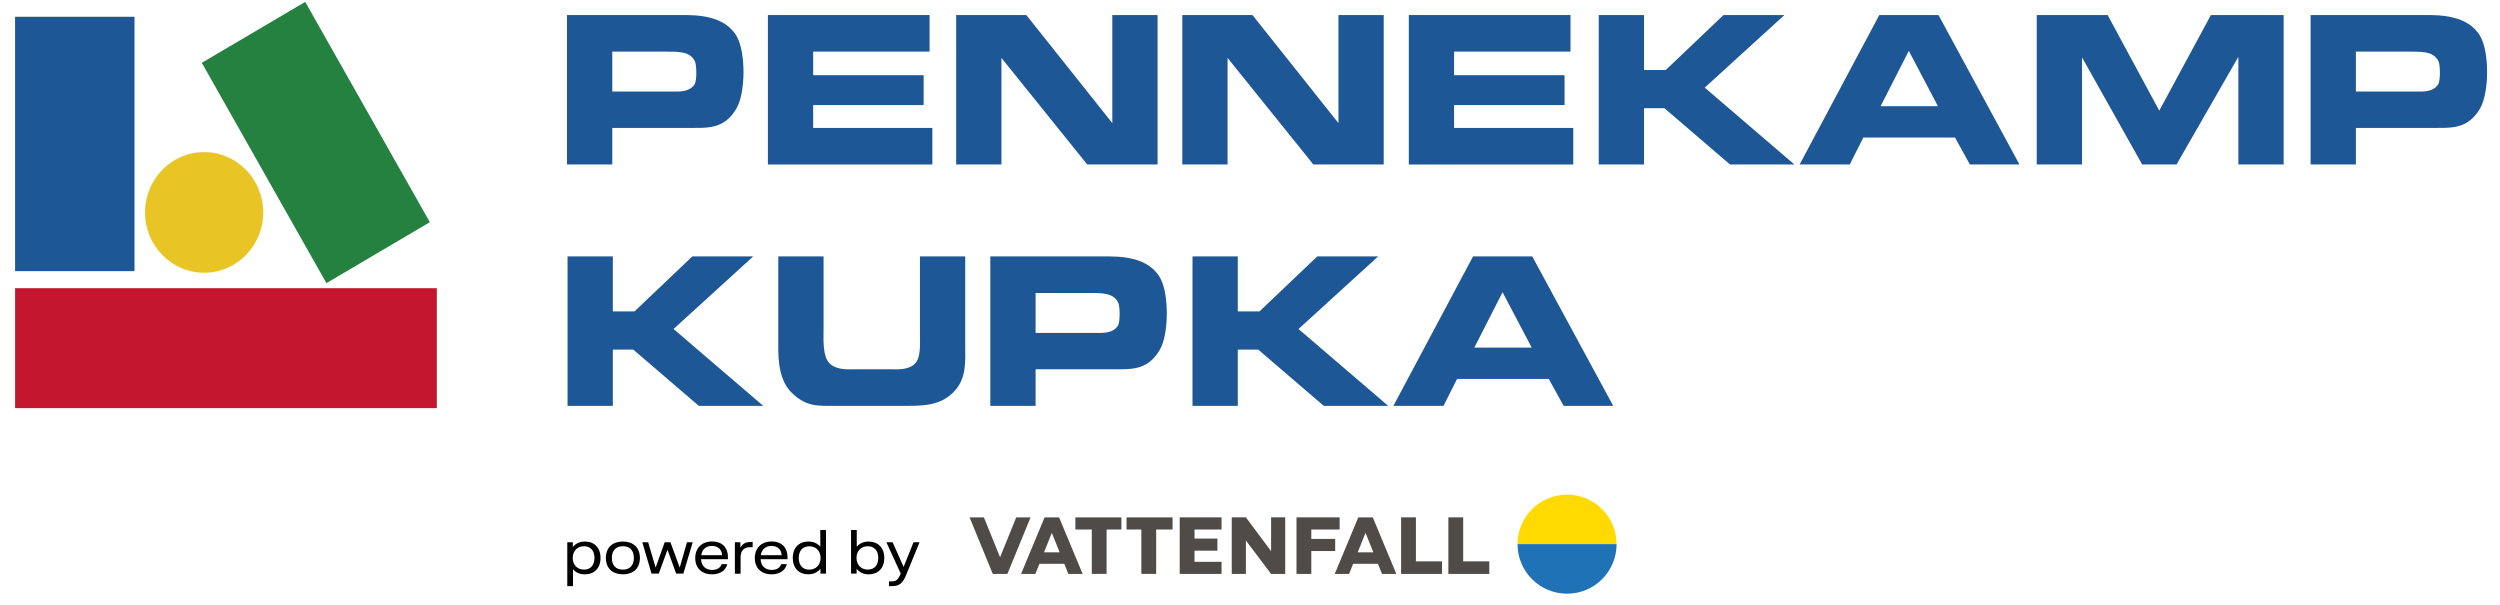 <?xml version="1.0" encoding="UTF-8" standalone="no"?><!DOCTYPE svg PUBLIC "-//W3C//DTD SVG 1.1//EN" "http://www.w3.org/Graphics/SVG/1.1/DTD/svg11.dtd"><svg width="100%" height="100%" viewBox="0 0 2693 652" version="1.1" xmlns="http://www.w3.org/2000/svg" xmlns:xlink="http://www.w3.org/1999/xlink" xml:space="preserve" xmlns:serif="http://www.serif.com/" style="fill-rule:evenodd;clip-rule:evenodd;stroke-linecap:round;stroke-linejoin:round;stroke-miterlimit:1.5;"><rect id="Logos-zusammen" serif:id="Logos zusammen" x="-0" y="0" width="2692.91" height="651.969" style="fill:none;"/><g><path d="M610.77,16.214l0,160.975l48.775,0l0,-39.4l80.8,0c21,-0.2 39.2,2.402 53,-20.986c10,-17.189 10,-60.413 0.4,-77.404c-13.4,-23.785 -45.4,-23.185 -60.2,-23.185l-122.775,0Zm48.775,82.4l0,-43.025l53.6,0c17.4,0 29.6,-0.6 35.2,10.006c2.2,3.602 2.4,21.012 0,25.014c-5.6,8.805 -16.6,8.005 -24,8.005l-64.8,0Z" style="fill:#1e5795;fill-rule:nonzero;"/><path d="M827.17,16.214l0,160.975l177.175,0l0,-39.375l-128.4,-0l0,-24.625l119,0l0,-32.176l-119,0l0,-25.423l125.4,-0l0,-39.376l-174.175,0Z" style="fill:#1e5795;fill-rule:nonzero;"/><path d="M1029.97,16.214l0,160.975l48.775,0l0,-114.795l92.42,114.795l75.78,0l0,-160.975l-48.774,0l-0,116.395l-92.62,-116.395l-75.581,0Z" style="fill:#1e5795;fill-rule:nonzero;"/><path d="M1273.57,16.214l0,160.975l48.775,0l0,-114.795l92.42,114.795l75.78,0l0,-160.975l-48.774,0l-0,116.395l-92.62,-116.395l-75.581,0Z" style="fill:#1e5795;fill-rule:nonzero;"/><path d="M1517.57,16.214l0,160.975l177.175,0l0,-39.375l-128.4,-0l0,-24.625l119,0l0,-32.176l-119,0l0,-25.423l125.4,-0l0,-39.376l-174.175,0Z" style="fill:#1e5795;fill-rule:nonzero;"/><path d="M1722.17,16.214l0,160.975l48.775,0l0,-60.599l22,-0l70.6,60.599l69.4,0l-96.6,-82.786l85.8,-78.189l-65.6,0l-62.2,59.2l-23.4,0l0,-59.2l-48.775,0Z" style="fill:#1e5795;fill-rule:nonzero;"/><path d="M2024.36,16.214l-85.8,160.975l54,0l14.6,-29l98.8,0l16,29l53.4,0l-87.2,-160.975l-63.8,0Zm1.4,98.2l30.4,-59.619l31.4,59.619l-61.8,-0Z" style="fill:#1e5795;fill-rule:nonzero;"/><path d="M2193.97,16.214l0,160.975l48.775,0l0,-115.395l64.81,115.395l37.006,0l66.61,-115.995l-0,115.995l48.774,0l0,-160.975l-78.379,0l-55.608,102.993l-55.609,-102.993l-76.379,0Z" style="fill:#1e5795;fill-rule:nonzero;"/><path d="M2488.97,16.214l0,160.975l48.775,0l0,-39.4l80.8,0c21,-0.2 39.2,2.402 53,-20.986c10,-17.189 10,-60.413 0.4,-77.404c-13.4,-23.785 -45.4,-23.185 -60.2,-23.185l-122.775,0Zm48.775,82.4l0,-43.025l53.6,0c17.4,0 29.6,-0.6 35.2,10.006c2.2,3.602 2.4,21.012 0,25.014c-5.6,8.805 -16.6,8.005 -24,8.005l-64.8,0Z" style="fill:#1e5795;fill-rule:nonzero;"/><path d="M611.37,276.214l0,160.975l48.775,0l0,-60.599l22,-0l70.6,60.599l69.4,0l-96.6,-82.786l85.8,-78.189l-65.6,0l-62.2,59.2l-23.4,0l0,-59.2l-48.775,0Z" style="fill:#1e5795;fill-rule:nonzero;"/><path d="M838.37,276.214l0,90.192c0,12.603 -1.6,40.003 13.593,55.793c15.992,16.39 29.785,14.99 46.985,14.99l72.018,0c21.004,0 40.793,0.8 56.185,-14.79c14.394,-14.791 12.594,-32.587 12.594,-50.791l0,-95.394l-48.775,0l0,80.19c0,14.603 1.2,28.407 -5.201,35.209c-7.202,7.401 -20.605,6.201 -25.006,6.201l-39.61,0c-7.001,0 -19.804,1.2 -27.606,-6.402c-7.602,-7.801 -6.402,-26.006 -6.402,-36.208l0,-78.99l-48.775,0Z" style="fill:#1e5795;fill-rule:nonzero;"/><path d="M1066.77,276.214l0,160.975l48.775,0l0,-39.4l80.8,0c21,-0.2 39.2,2.402 53,-20.986c10,-17.189 10,-60.413 0.4,-77.404c-13.4,-23.785 -45.4,-23.185 -60.2,-23.185l-122.775,0Zm48.775,82.4l0,-43.025l53.6,0c17.4,0 29.6,-0.6 35.2,10.006c2.2,3.602 2.4,21.012 0,25.014c-5.6,8.805 -16.6,8.005 -24,8.005l-64.8,0Z" style="fill:#1e5795;fill-rule:nonzero;"/><path d="M1284.57,276.214l0,160.975l48.775,0l0,-60.599l22,-0l70.6,60.599l69.4,0l-96.6,-82.786l85.8,-78.189l-65.6,0l-62.2,59.2l-23.4,0l0,-59.2l-48.775,0Z" style="fill:#1e5795;fill-rule:nonzero;"/><path d="M1586.76,276.214l-85.8,160.975l54,0l14.6,-29l98.8,0l16,29l53.4,0l-87.2,-160.975l-63.8,0Zm1.4,98.2l30.4,-59.619l31.4,59.619l-61.8,-0Z" style="fill:#1e5795;fill-rule:nonzero;"/></g><g id="Ebene1"><rect x="16.255" y="310.435" width="454.302" height="129.2" style="fill:#c4172f;"/><rect x="16.255" y="18.056" width="128.634" height="274.029" style="fill:#1e5795;"/><path d="M328.773,2.022l-111.4,65.642l134.249,237.316l111.4,-65.642l-134.249,-237.316Z" style="fill:#248140;"/><ellipse cx="219.887" cy="228.813" rx="63.551" ry="64.861" style="fill:#e8c424;stroke:#e8c424;stroke-width:0.24px;"/></g><g><path d="M611.065,584.138l5.982,-0l-0,5.144c2.871,-3.589 7.177,-5.942 13.039,-5.942c9.969,-0 16.788,6.5 16.788,17.625c-0,11.205 -6.819,17.745 -16.908,17.745c-5.782,0 -10.008,-2.273 -12.76,-5.583l0,18.224l-6.141,-0l0,-47.213Zm29.309,16.867c0,-7.776 -4.227,-12.601 -11.245,-12.601c-7.337,0 -12.202,5.264 -12.202,12.601c-0,7.377 4.865,12.601 12.202,12.601c7.018,-0 11.245,-4.825 11.245,-12.601Z" style="fill-rule:nonzero;"/><path d="M652.656,601.005c-0,-11.684 7.656,-17.665 18.303,-17.665c10.687,-0 18.343,5.981 18.343,17.665c0,11.684 -7.656,17.665 -18.343,17.665c-10.647,0 -18.303,-5.981 -18.303,-17.665Zm30.146,0c0,-8.214 -4.466,-12.601 -11.843,-12.601c-7.377,0 -11.843,4.347 -11.843,12.601c-0,8.215 4.466,12.601 11.843,12.601c7.337,-0 11.843,-4.386 11.843,-12.601Z" style="fill-rule:nonzero;"/><path d="M691.894,584.138l6.3,-0l8.055,27.275l9.73,-27.275l6.221,-0l10.009,27.275l7.815,-27.275l6.141,-0l-10.048,33.775l-7.776,-0l-9.291,-25.8l-9.411,25.8l-7.816,-0l-9.929,-33.775Z" style="fill-rule:nonzero;"/><path d="M784.127,602.361l-28.99,-0c0.399,7.457 5.105,11.564 12.043,11.564c5.822,-0 9.052,-2.791 10.168,-6.221l6.101,0c-1.515,6.301 -7.217,10.966 -16.429,10.966c-10.965,0 -18.103,-6.619 -18.103,-17.466c-0,-10.926 7.177,-17.944 18.223,-17.944c10.288,0 16.987,6.101 16.987,17.067l0,2.034Zm-6.3,-4.267c-0.16,-6.26 -4.586,-10.009 -10.966,-10.009c-6.38,0 -10.567,3.709 -11.524,10.009l22.49,0Z" style="fill-rule:nonzero;"/><path d="M791.584,584.138l5.942,-0l-0,5.941c1.993,-3.589 4.745,-6.3 11.484,-6.3l1.755,-0l-0,5.662l-2.752,0c-6.5,0 -10.248,3.469 -10.248,11.086l-0,17.465l-6.141,0l0,-33.854l-0.04,-0Z" style="fill-rule:nonzero;"/><path d="M848.288,602.361l-28.99,-0c0.399,7.457 5.104,11.564 12.043,11.564c5.822,-0 9.051,-2.791 10.168,-6.221l6.101,0c-1.515,6.301 -7.218,10.966 -16.429,10.966c-10.966,0 -18.104,-6.619 -18.104,-17.466c0,-10.926 7.178,-17.944 18.224,-17.944c10.288,0 16.987,6.101 16.987,17.067l-0,2.034Zm-6.3,-4.267c-0.16,-6.26 -4.586,-10.009 -10.966,-10.009c-6.381,0 -10.568,3.709 -11.525,10.009l22.491,0Z" style="fill-rule:nonzero;"/><path d="M853.99,601.005c0,-11.125 6.819,-17.665 16.828,-17.665c5.822,-0 10.049,2.273 12.8,5.583l0,-18.024l6.141,-0l0,46.974l-5.981,-0l-0,-5.224c-2.871,3.629 -7.218,5.981 -13.04,5.981c-9.969,0.04 -16.748,-6.499 -16.748,-17.625Zm29.947,-0.04c0,-7.337 -4.905,-12.521 -12.242,-12.521c-7.058,0 -11.285,4.825 -11.285,12.601c0,7.776 4.267,12.601 11.285,12.601c7.377,-0.04 12.242,-5.344 12.242,-12.681Z" style="fill-rule:nonzero;"/><path d="M922.737,612.689l-0,5.224l-5.982,-0l0,-46.974l6.141,-0l0,18.024c2.752,-3.31 6.978,-5.583 12.76,-5.583c10.049,-0 16.908,6.54 16.908,17.665c-0,11.125 -6.819,17.665 -16.788,17.665c-5.862,-0.04 -10.168,-2.353 -13.039,-6.021Zm23.327,-11.684c0,-7.776 -4.227,-12.601 -11.245,-12.601c-7.337,0 -12.202,5.224 -12.202,12.521c-0,7.338 4.865,12.641 12.202,12.641c7.018,0.04 11.245,-4.785 11.245,-12.561Z" style="fill-rule:nonzero;"/><path d="M957.588,626.247l2.792,-0c4.745,-0 6.858,-1.516 9.61,-7.736l0.279,-0.598l-15.432,-33.775l6.699,-0l11.843,26.517l10.647,-26.517l6.5,-0l-14.475,35.29c-3.748,9.251 -7.537,11.923 -15.233,11.923l-3.23,-0l0,-5.104Z" style="fill-rule:nonzero;"/><path d="M1207.97,557.341l-49.566,-0l0,13.039l17.665,0l0,47.812l15.951,-0l-0,-47.812l15.95,0l0,-13.039Z" style="fill:#4e4b48;fill-rule:nonzero;"/><path d="M1213.51,557.341l-0,13.039l15.95,0l0,47.812l15.951,-0l-0,-47.812l17.665,0l-0,-13.039l-49.566,-0Z" style="fill:#4e4b48;fill-rule:nonzero;"/><path d="M1384.42,618.232l-0,-60.931l-15.193,-0l-0,36.447l-27.156,-36.447l-15.232,-0l-0,60.931l15.232,-0l0,-36.009l27.156,36.009l15.193,-0Z" style="fill:#4e4b48;fill-rule:nonzero;"/><path d="M1270.78,618.232l45.06,-0l-0,-13.04l-29.11,0l0,-12.003l24.644,0l-0,-13.039l-24.644,-0l0,-9.77l29.11,0l-0,-13.079l-45.06,-0l-0,60.931Z" style="fill:#4e4b48;fill-rule:nonzero;"/><path d="M1396.58,618.232l15.95,-0l0,-24.644l25.72,0l0,-13.079l-25.72,-0l0,-10.129l30.506,0l-0,-13.079l-46.456,-0l-0,60.931Z" style="fill:#4e4b48;fill-rule:nonzero;"/><path d="M1094.68,557.341l-17.346,42.787l-0.12,-0l-17.346,-42.787l-15.432,-0l25.003,60.891l15.711,-0l24.962,-60.891l-15.432,-0Z" style="fill:#4e4b48;fill-rule:nonzero;"/><path d="M1560.19,618.232l44.064,-0l-0,-13.518l-28.113,-0l-0,-47.413l-15.951,-0l0,60.931Z" style="fill:#4e4b48;fill-rule:nonzero;"/><path d="M1509.27,618.232l44.063,-0l-0,-13.518l-28.113,-0l0,-47.413l-15.95,-0l-0,60.931Z" style="fill:#4e4b48;fill-rule:nonzero;"/><path d="M1488.7,618.232l15.432,-0l-25.361,-60.891l-15.632,-0l-25.361,60.891l15.432,-0l4.386,-10.887l26.797,0l4.307,10.887Zm-26.159,-23.288l8.334,-20.815l0.12,-0l8.374,20.815l-16.828,-0Z" style="fill:#4e4b48;fill-rule:nonzero;"/><path d="M1150.79,618.232l15.432,-0l-25.361,-60.891l-15.632,-0l-25.361,60.891l15.432,-0l4.386,-10.887l26.797,0l4.307,10.887Zm-26.159,-23.288l8.334,-20.815l0.12,-0l8.374,20.815l-16.828,-0Z" style="fill:#4e4b48;fill-rule:nonzero;"/><path d="M1688.04,532.817c-29.468,0 -53.354,23.886 -53.354,53.354l106.708,0c0.04,-29.468 -23.885,-53.354 -53.354,-53.354" style="fill:#ffda00;fill-rule:nonzero;"/><path d="M1688.04,639.525c-29.468,0 -53.354,-23.885 -53.354,-53.354l106.708,0c0.04,29.469 -23.885,53.354 -53.354,53.354" style="fill:#2072b6;fill-rule:nonzero;"/></g></svg>